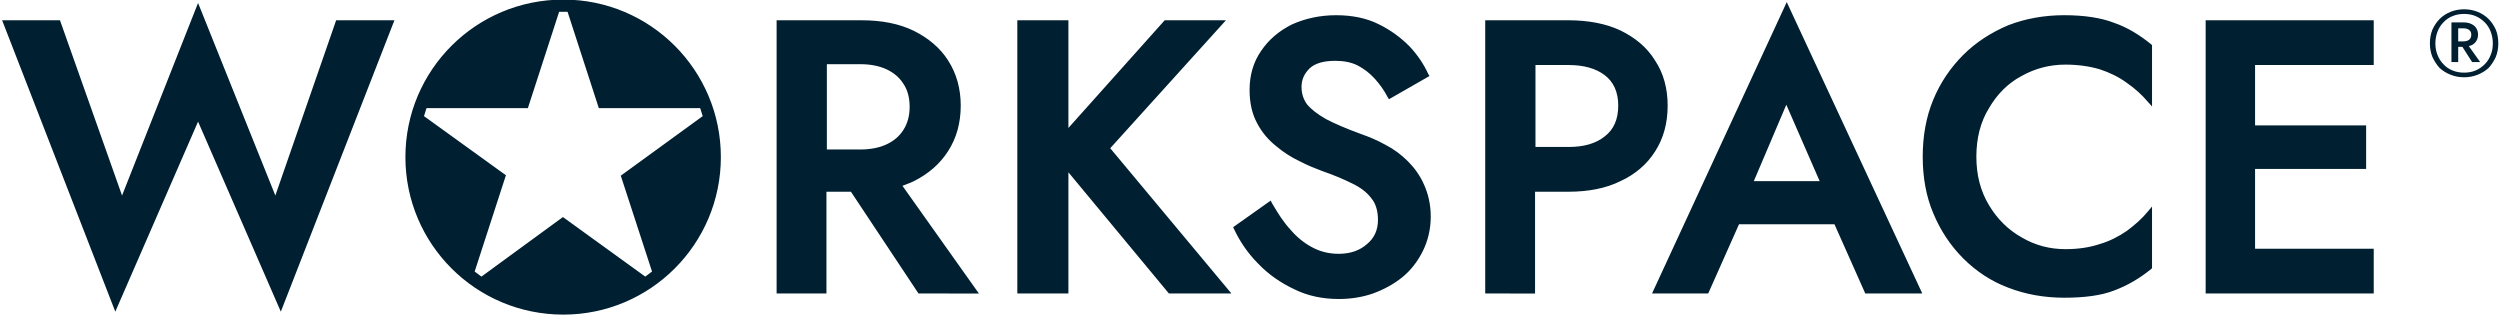 <?xml version="1.0" encoding="UTF-8"?> <svg xmlns="http://www.w3.org/2000/svg" version="1.2" viewBox="0 0 592 75" width="592" height="75"><g id="Layer 1"><path id="&lt;Compound Path&gt;" fill-rule="evenodd" fill="#001F31" d="m0.5 4.8h13.7l14.7 41.5 18-45.6 18.3 45.6 14.4-41.5h13.8l-26.9 69-19.6-45-19.6 45zm217 64.7l-16-24.1h-5.8v24.1h-11.8v-64.7h20.1c4.8 0 8.9 0.8 12.4 2.5 3.4 1.7 6.2 4 8.1 7 2 3.1 3 6.7 3 10.7 0 4.1-1 7.7-3 10.8-1.9 3-4.7 5.4-8.1 7.1-0.8 0.4-1.7 0.7-2.7 1.1l18.1 25.5zm-13.8-34.1q3.6 0 6.2-1.2 2.6-1.2 4-3.4 1.5-2.3 1.5-5.5 0-3.3-1.5-5.5-1.4-2.2-4-3.4-2.6-1.2-6.2-1.2h-7.9v20.2zm73.1 34.1l-23.8-28.7v28.7h-12.1v-64.7h12.1v25.5l22.8-25.5h14.5l-27.4 30.3 28.7 34.4zm40.2 1.3c-3.7 0-7.3-0.7-10.5-2.3-3.2-1.5-6.1-3.5-8.5-6-2.5-2.5-4.4-5.3-5.8-8.3l-0.2-0.4 8.9-6.3 0.3 0.6c1.4 2.4 2.8 4.6 4.4 6.3q2.3 2.7 5.2 4.2 2.8 1.5 6.2 1.5c2.8 0 5-0.8 6.7-2.3 1.7-1.4 2.6-3.3 2.6-5.7q0-3.3-1.6-5.2-1.6-2.1-4.6-3.5c-2-1-4.4-2-7-2.9-1.6-0.6-3.4-1.3-5.3-2.3q-3-1.4-5.6-3.6c-1.9-1.5-3.4-3.3-4.5-5.4-1.2-2.2-1.8-4.8-1.8-7.9 0-3.5 0.9-6.6 2.7-9.2 1.8-2.7 4.3-4.8 7.3-6.3 3.1-1.4 6.6-2.2 10.5-2.2 3.8 0 7.2 0.7 10 2.1 2.9 1.4 5.3 3.2 7.3 5.2 2 2.1 3.5 4.4 4.5 6.6l0.3 0.5-9.6 5.5-0.3-0.5q-1.2-2.3-3-4.3-1.8-2-4.1-3.2-2.2-1.1-5.3-1.1-4.2 0-6.1 1.8c-1.3 1.3-1.9 2.7-1.9 4.4q0 2.3 1.3 4.1 1.5 1.8 4.5 3.5c2.1 1.1 4.9 2.3 8.2 3.5 2 0.7 3.9 1.5 5.9 2.6q2.9 1.5 5.3 3.9c1.5 1.5 2.9 3.4 3.8 5.5 1 2.2 1.6 4.7 1.6 7.6 0 3-0.7 5.8-1.9 8.2-1.2 2.4-2.8 4.5-4.9 6.2-2 1.6-4.4 2.9-6.9 3.8-2.6 0.9-5.3 1.3-8.1 1.3zm34.7-1.3v-64.7h19.7c4.7 0 8.9 0.8 12.3 2.4 3.5 1.7 6.3 4 8.2 7.1 2 3 3 6.6 3 10.7 0 4.2-1 7.8-3 10.9-1.9 3-4.7 5.4-8.2 7-3.4 1.7-7.6 2.5-12.3 2.5h-7.9v24.1zm19.8-34.7c3.5 0 6.4-0.8 8.5-2.5 2.1-1.6 3.2-4 3.2-7.3 0-3.2-1.1-5.6-3.2-7.2-2.1-1.6-5-2.4-8.5-2.4h-7.9v19.4zm70.2 34.7l-7.3-16.4h-22.6l-7.3 16.4h-13.3l31.9-69 32.1 69zm-10.8-26.6l-7.9-18.1-7.7 18.1zm57.9 27.6c-4.7 0-9.2-0.8-13.3-2.4-4-1.5-7.6-3.9-10.6-6.9-3-3-5.4-6.6-7.1-10.7-1.7-4-2.5-8.5-2.5-13.4 0-4.9 0.8-9.4 2.5-13.5 1.7-4.1 4.1-7.6 7.1-10.6 3-3 6.6-5.3 10.6-7 4.1-1.6 8.6-2.4 13.3-2.4 4.7 0 8.7 0.6 11.8 1.8 3.2 1.1 6.1 2.9 8.8 5.1l0.2 0.2v14.5l-1-1.1q-2.1-2.5-5-4.5c-1.9-1.4-4-2.4-6.4-3.2-2.4-0.7-5.1-1.1-8.1-1.1-3.7 0-7.2 0.9-10.4 2.7-3.2 1.7-5.8 4.3-7.7 7.6-2 3.2-3 7.1-3 11.5 0 4.4 1 8.2 3 11.5 1.9 3.2 4.5 5.8 7.7 7.6 3.2 1.9 6.7 2.8 10.4 2.8 3 0 5.7-0.4 8.1-1.2 2.4-0.7 4.5-1.8 6.4-3.1 1.9-1.4 3.6-2.9 5-4.6l1-1.2v14.6l-0.2 0.2c-2.7 2.2-5.6 3.9-8.8 5.1-3.1 1.2-7.1 1.7-11.8 1.7zm33.5-1v-64.7h39.8v10.6h-28.1v14.3h26.3v10.3h-26.3v18.9h28.1v10.6zm-426.3-32.3c0-20.6 16.7-37.3 37.4-37.3 20.6 0 37.3 16.7 37.3 37.3 0 20.6-16.7 37.3-37.3 37.3-20.7 0-37.4-16.7-37.4-37.3zm38.4-34.4q-0.5 0-1 0-0.5 0-1 0l-7.4 22.8h-24q-0.3 0.9-0.6 1.9l19.4 14-7.4 22.8q0.8 0.6 1.6 1.2l19.3-14.1 19.5 14.1q0.8-0.6 1.6-1.2l-7.4-22.7 19.4-14.1q-0.3-1-0.6-1.9h-24zm457.2 7.5q0 1.7-0.6 3.2-0.7 1.5-1.7 2.6-1.1 1-2.6 1.6-1.5 0.6-3.2 0.6-1.7 0-3.2-0.6-1.5-0.6-2.6-1.6-1-1.1-1.7-2.6-0.6-1.5-0.6-3.2 0-1.8 0.6-3.3 0.7-1.5 1.7-2.5 1.1-1.1 2.6-1.7 1.5-0.6 3.2-0.6 1.7 0 3.2 0.6 1.5 0.6 2.6 1.7 1 1 1.7 2.5 0.6 1.5 0.6 3.3zm-1.3 0q0-1.5-0.5-2.8-0.5-1.3-1.4-2.2-1-1-2.2-1.5-1.2-0.5-2.7-0.5-1.5 0-2.7 0.5-1.3 0.5-2.2 1.5-0.9 0.9-1.4 2.2-0.5 1.3-0.5 2.8 0 1.5 0.5 2.7 0.5 1.3 1.4 2.2 0.9 1 2.2 1.5 1.2 0.5 2.7 0.5 1.5 0 2.7-0.5 1.2-0.5 2.2-1.5 0.9-0.9 1.4-2.2 0.5-1.2 0.5-2.7zm-5.7 0.6l2.7 3.8h-1.9l-2.3-3.6h-1v3.6h-1.6v-9.4h2.9q1.5 0 2.5 0.8 0.9 0.8 0.9 2.1 0 1.3-0.9 2.1-0.6 0.5-1.3 0.6zm-2.5-1.1h1.2q0.9 0 1.4-0.4 0.5-0.4 0.5-1.2 0-0.7-0.5-1.1-0.5-0.4-1.4-0.4h-1.2z"></path></g></svg> 
